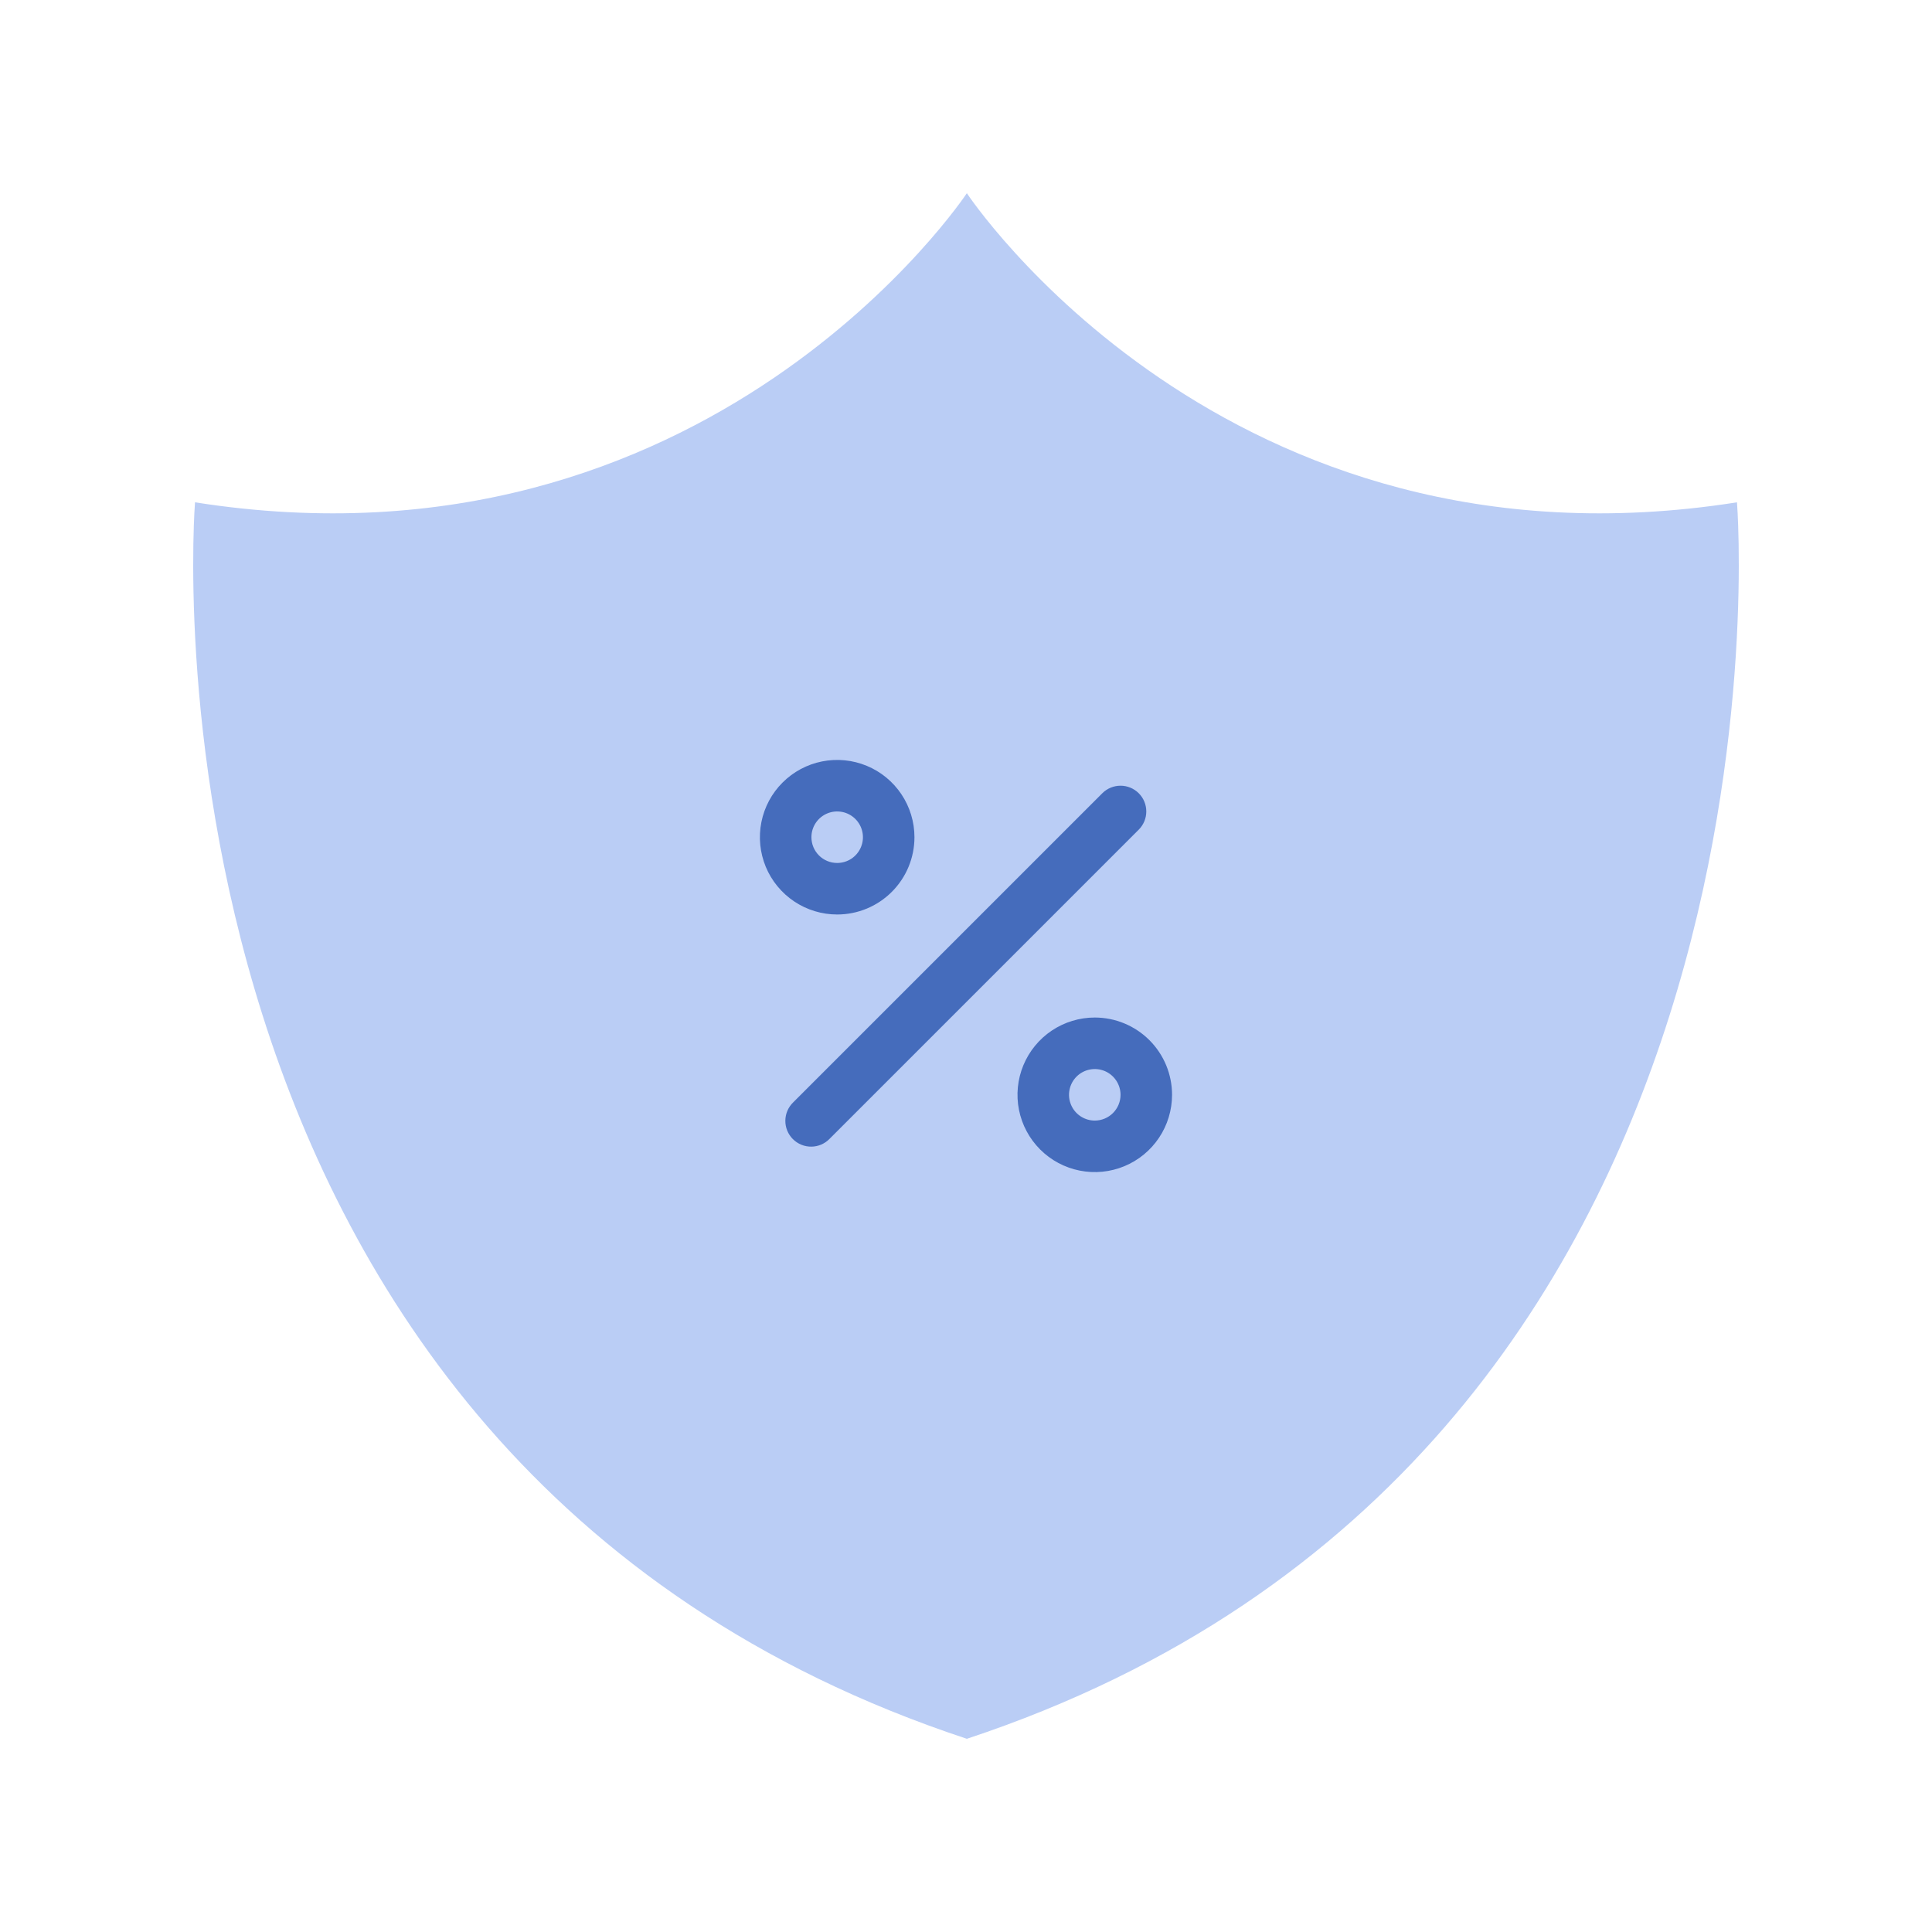 <svg width="100" height="100" viewBox="0 0 100 100" fill="none" xmlns="http://www.w3.org/2000/svg">
<path d="M50.044 90C6.106 75.478 10.094 26 10.094 26C36.692 30.183 50.044 10 50.044 10C50.044 10 63.366 30.183 89.906 26C89.906 26 93.886 75.478 50.044 90Z" fill="#BACDF5"/>
<path d="M58.941 41.058C58.691 40.808 58.352 40.668 57.999 40.668C57.645 40.668 57.306 40.808 57.056 41.058L41.056 57.058C40.929 57.181 40.827 57.328 40.757 57.491C40.687 57.654 40.651 57.828 40.649 58.005C40.648 58.182 40.681 58.358 40.748 58.522C40.815 58.686 40.914 58.835 41.039 58.96C41.165 59.085 41.314 59.184 41.477 59.251C41.641 59.318 41.817 59.352 41.994 59.35C42.171 59.349 42.346 59.312 42.509 59.242C42.671 59.172 42.818 59.071 42.941 58.943L58.941 42.943C59.191 42.693 59.332 42.354 59.332 42.001C59.332 41.647 59.191 41.308 58.941 41.058ZM47.332 43.334C47.332 42.543 47.097 41.77 46.658 41.112C46.218 40.454 45.594 39.941 44.863 39.639C44.132 39.336 43.328 39.257 42.552 39.411C41.776 39.565 41.063 39.946 40.504 40.506C39.944 41.065 39.563 41.778 39.409 42.554C39.255 43.33 39.334 44.134 39.636 44.865C39.939 45.596 40.452 46.22 41.11 46.66C41.768 47.099 42.541 47.334 43.332 47.334C44.393 47.334 45.41 46.913 46.16 46.162C46.911 45.412 47.332 44.395 47.332 43.334ZM41.999 43.334C41.999 43.07 42.077 42.812 42.223 42.593C42.37 42.374 42.578 42.203 42.822 42.102C43.065 42.001 43.334 41.975 43.592 42.026C43.851 42.078 44.088 42.205 44.275 42.391C44.461 42.578 44.588 42.815 44.64 43.074C44.691 43.333 44.665 43.601 44.564 43.844C44.463 44.088 44.292 44.296 44.073 44.443C43.853 44.589 43.596 44.667 43.332 44.667C42.978 44.667 42.639 44.527 42.389 44.277C42.139 44.027 41.999 43.688 41.999 43.334ZM56.665 52.667C55.874 52.667 55.101 52.902 54.443 53.341C53.785 53.781 53.273 54.406 52.97 55.137C52.667 55.867 52.588 56.672 52.742 57.448C52.897 58.224 53.278 58.936 53.837 59.496C54.396 60.055 55.109 60.436 55.885 60.59C56.661 60.745 57.465 60.666 58.196 60.363C58.927 60.06 59.552 59.547 59.991 58.89C60.431 58.232 60.665 57.458 60.665 56.667C60.665 55.606 60.244 54.589 59.494 53.839C58.744 53.089 57.726 52.667 56.665 52.667ZM56.665 58.001C56.402 58.001 56.144 57.922 55.925 57.776C55.705 57.629 55.534 57.421 55.434 57.178C55.333 56.934 55.306 56.666 55.358 56.407C55.409 56.149 55.536 55.911 55.723 55.724C55.909 55.538 56.147 55.411 56.405 55.36C56.664 55.308 56.932 55.335 57.176 55.435C57.419 55.536 57.627 55.707 57.774 55.927C57.92 56.146 57.999 56.404 57.999 56.667C57.999 57.021 57.858 57.36 57.608 57.61C57.358 57.86 57.019 58.001 56.665 58.001Z" fill="#456CBC"/>
</svg>
